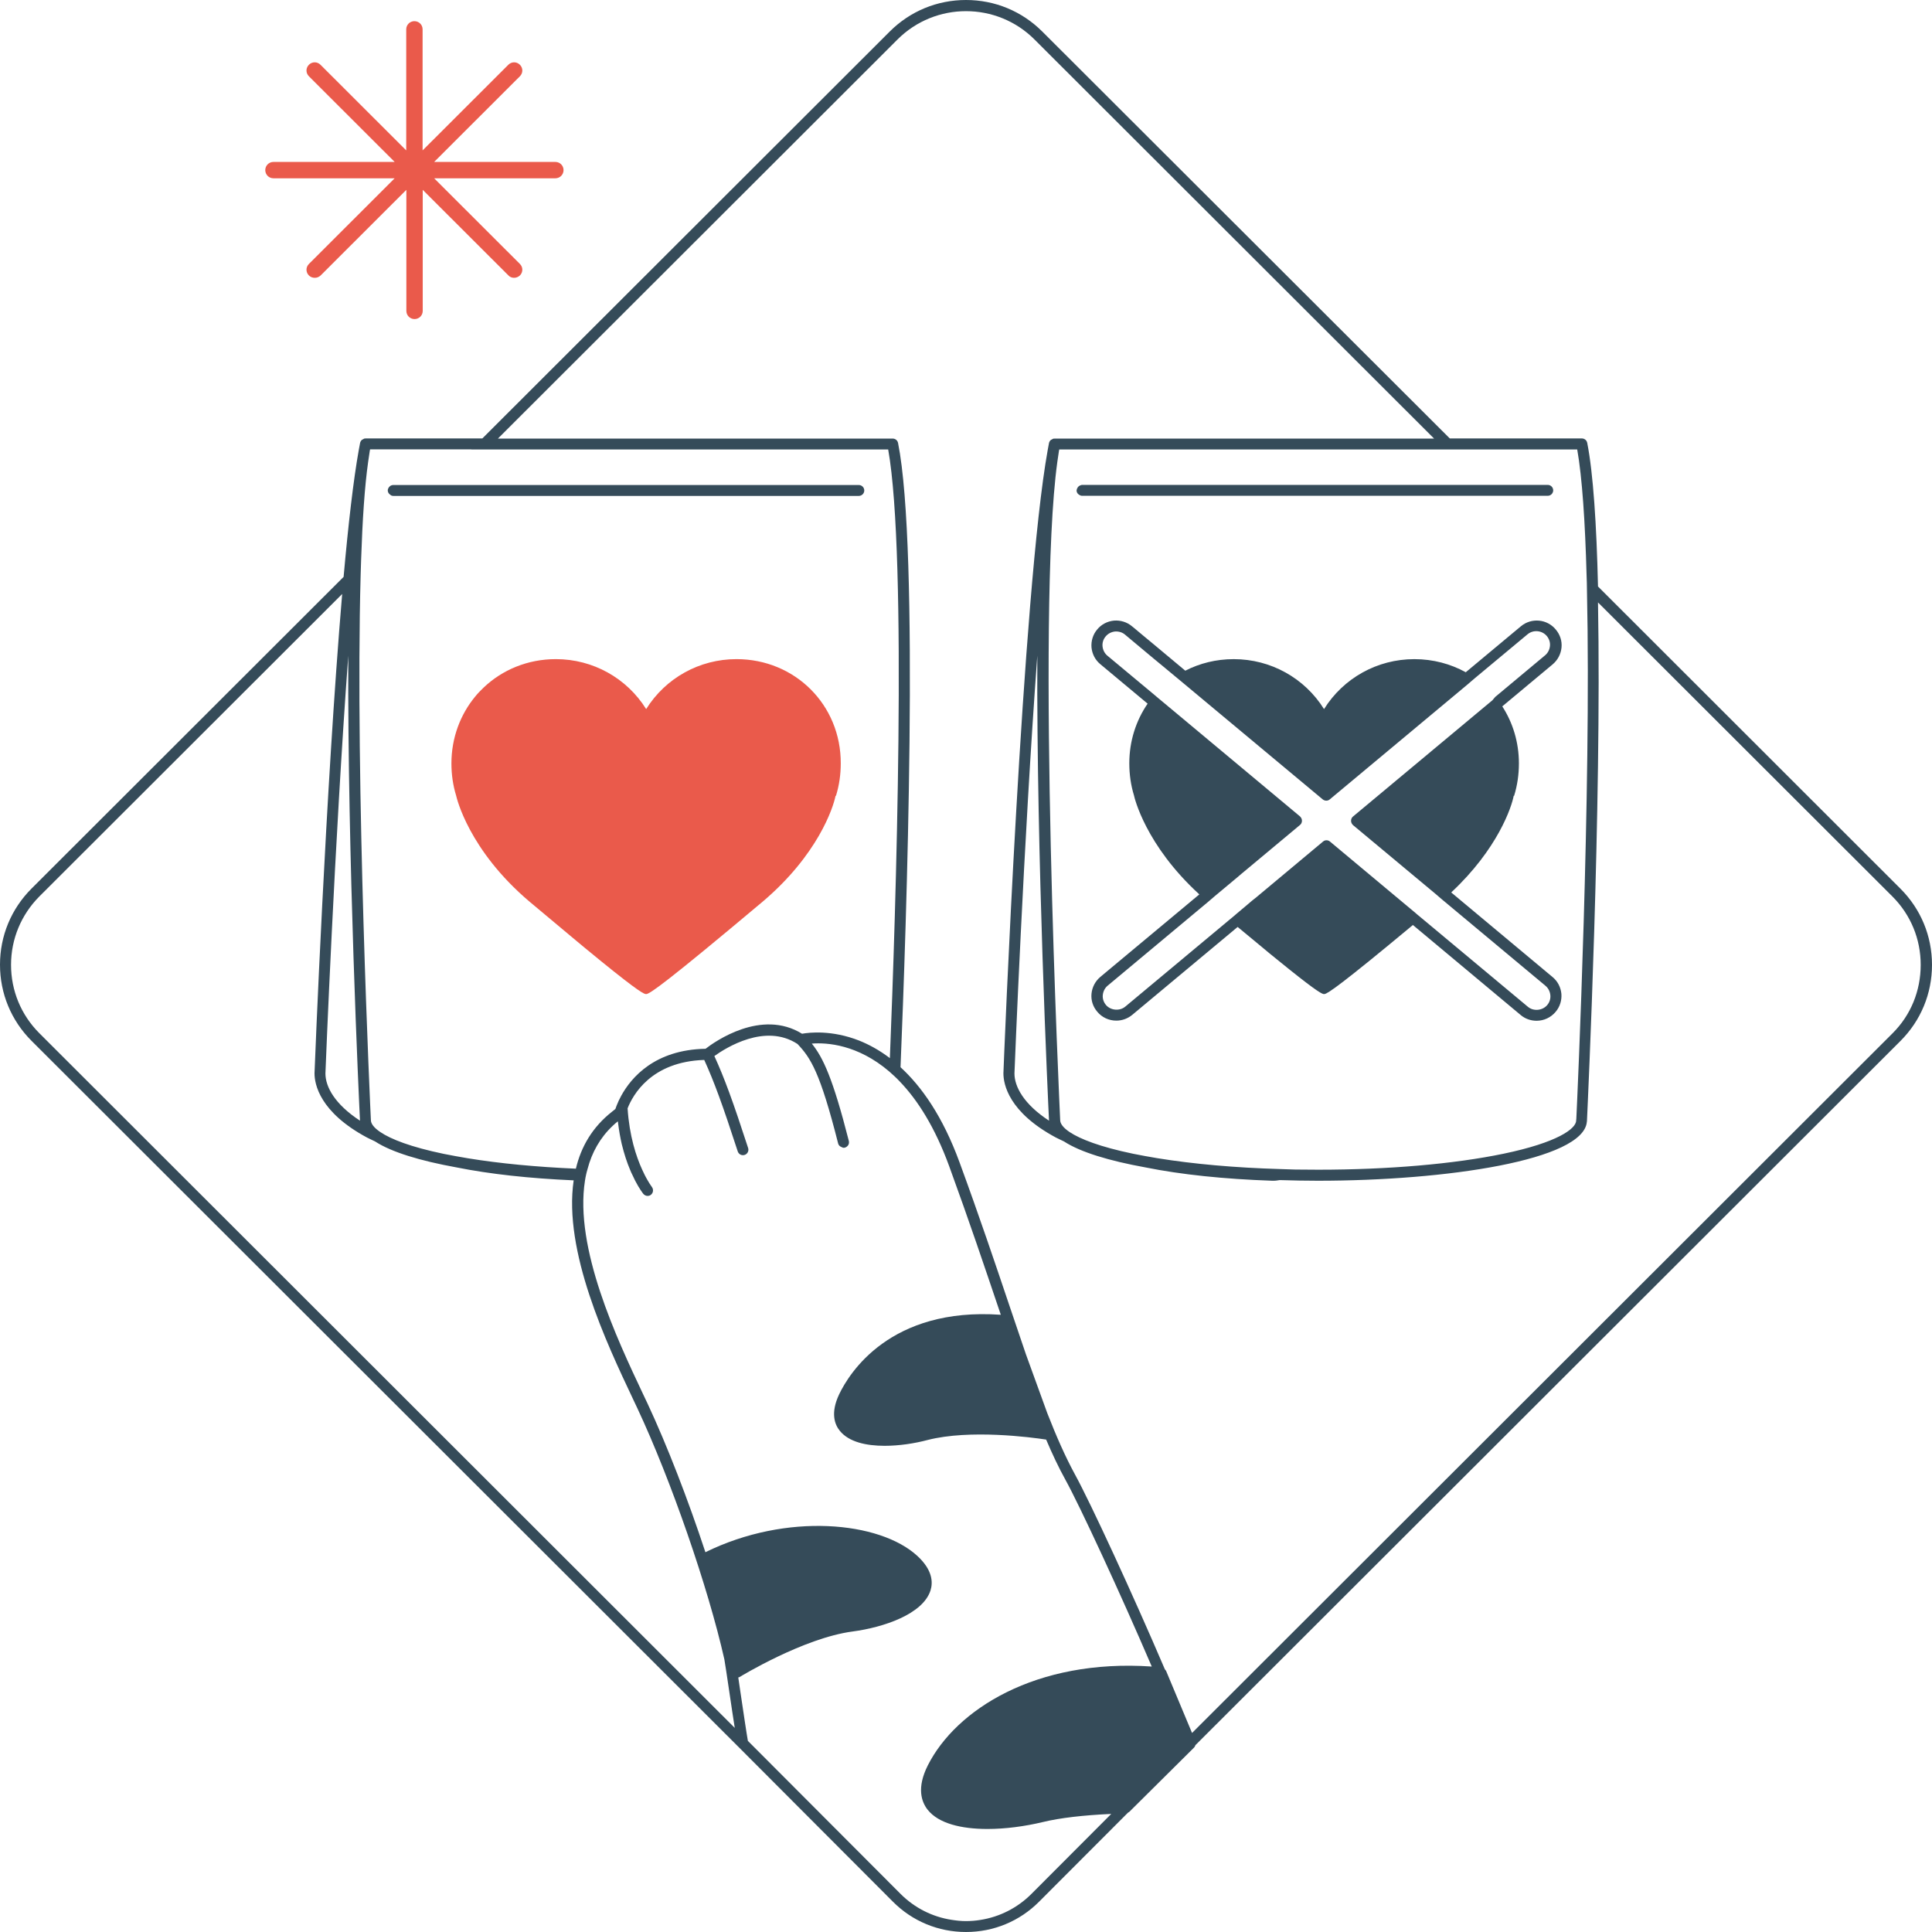 <?xml version="1.0"?>
<svg xmlns="http://www.w3.org/2000/svg" width="148" height="148" viewBox="0 0 148 148" fill="none">
<path d="M122.414 44.927C122.305 40.196 122.046 36.24 121.588 33.924C121.549 33.725 121.379 33.586 121.171 33.586H111.06L79.842 2.415C78.279 0.855 76.209 0 74 0C71.791 0 69.721 0.855 68.158 2.415L36.95 33.586H28.004C27.994 33.586 27.984 33.596 27.974 33.596C27.964 33.596 27.954 33.586 27.944 33.586C27.894 33.596 27.845 33.626 27.805 33.655C27.775 33.665 27.745 33.675 27.725 33.695C27.655 33.755 27.606 33.834 27.586 33.924C27.556 34.093 27.516 34.282 27.486 34.46C27.078 36.727 26.68 40.166 26.322 44.191L2.418 68.066C0.856 69.627 0 71.694 0 73.901C0 76.107 0.856 78.175 2.418 79.735L56.605 133.856L68.397 145.674C69.89 147.175 71.88 148 74 148C76.12 148 78.11 147.175 79.603 145.674L86.41 138.856C86.449 138.836 86.499 138.806 86.529 138.776L91.475 133.866C91.525 133.816 91.555 133.747 91.575 133.687L145.582 79.745C147.144 78.185 148 76.117 148 73.91C148 71.704 147.144 69.636 145.582 68.076L122.414 44.927ZM144.985 79.149L91.316 132.753L89.325 127.992C89.305 127.952 89.266 127.922 89.236 127.882C86.768 122.107 83.514 115.07 82.349 112.953C81.603 111.581 80.916 110.021 80.23 108.262L78.588 103.739C78.19 102.576 77.772 101.344 77.324 100.012C76.249 96.821 75.035 93.213 73.512 89.058C72.209 85.49 70.577 83.214 68.984 81.753C69.432 70.929 70.437 42.114 68.795 33.934C68.755 33.735 68.586 33.596 68.377 33.596L38.144 33.596L68.755 3.022C70.198 1.58 72.099 0.855 74 0.855C75.901 0.855 77.802 1.58 79.245 3.022L109.856 33.596H80.777C80.767 33.596 80.757 33.606 80.747 33.606C80.737 33.606 80.727 33.596 80.717 33.596C80.668 33.606 80.618 33.636 80.578 33.665C80.548 33.675 80.518 33.685 80.498 33.705C80.429 33.765 80.379 33.844 80.359 33.934C80.329 34.103 80.289 34.291 80.26 34.47C78.329 45.126 76.876 81.832 76.866 82.22C76.866 83.045 77.254 85.192 80.886 87.14C81.076 87.24 81.305 87.339 81.504 87.438C82.767 88.263 84.987 88.929 87.733 89.426C90.5 89.983 93.754 90.321 97.456 90.45C97.496 90.45 97.546 90.45 97.585 90.45C97.745 90.45 97.884 90.42 98.033 90.4C99.008 90.43 99.984 90.45 100.949 90.45C110.821 90.45 121.31 88.87 121.559 85.937C121.569 85.908 121.569 85.878 121.569 85.848C121.628 84.566 122.703 61.745 122.414 46.149L144.965 68.672C146.368 70.074 147.134 71.933 147.134 73.91C147.134 75.888 146.388 77.747 144.985 79.149ZM0.846 73.91C0.846 71.933 1.622 70.074 3.015 68.672L26.212 45.503C24.949 60.393 24.103 81.922 24.093 82.22C24.093 83.045 24.481 85.192 28.113 87.14C28.302 87.24 28.531 87.339 28.73 87.438C29.994 88.263 32.213 88.929 34.96 89.426C37.537 89.943 40.553 90.271 43.946 90.42C43.15 95.857 46.444 102.845 48.494 107.178L48.832 107.894C51.4 113.371 54.256 121.63 55.49 127.117C55.52 127.256 55.709 128.518 55.888 129.731C56.047 130.805 56.177 131.689 56.286 132.365L3.015 79.149C1.612 77.747 0.846 75.888 0.846 73.91ZM36.104 34.431H36.702H37.298L68.039 34.431C69.512 42.69 68.616 69.965 68.168 81.057C67.332 80.421 66.536 80.004 65.82 79.715C63.72 78.89 61.998 79.089 61.441 79.189C58.316 77.26 54.754 79.795 54.047 80.341C50.146 80.411 48.345 82.558 47.589 83.94C47.439 84.208 47.34 84.436 47.26 84.635C47.25 84.655 47.25 84.665 47.24 84.685C47.23 84.705 47.22 84.725 47.22 84.735C47.19 84.814 47.161 84.894 47.141 84.953C47.051 85.023 46.971 85.093 46.882 85.162C45.389 86.335 44.513 87.836 44.115 89.526C41.1 89.396 38.284 89.128 35.846 88.73C35.209 88.621 34.582 88.512 33.995 88.392C31.467 87.866 29.944 87.269 29.138 86.723C28.631 86.385 28.412 86.067 28.412 85.808C28.392 85.48 27.188 59.846 27.626 44.082C27.636 43.873 27.636 43.674 27.645 43.466C27.655 43.257 27.655 43.048 27.665 42.849C27.765 39.848 27.934 37.263 28.203 35.375C28.243 35.117 28.273 34.868 28.312 34.639C28.322 34.57 28.332 34.49 28.352 34.421H28.68H36.104V34.431ZM72.885 147.066C71.413 146.837 70.059 146.151 68.994 145.088L57.291 133.359C57.202 132.872 56.923 130.993 56.714 129.582C56.654 129.184 56.605 128.817 56.555 128.499C56.585 128.489 56.624 128.489 56.654 128.469C56.704 128.439 61.551 125.477 65.312 124.98C67.701 124.662 70.706 123.648 71.283 121.829C71.472 121.223 71.452 120.279 70.278 119.195C67.402 116.541 60.257 115.846 54.037 118.907C52.714 114.891 51.101 110.717 49.599 107.506L49.26 106.791C47.25 102.536 43.996 95.618 44.812 90.44C44.812 90.42 44.822 90.4 44.822 90.38C44.842 90.261 44.862 90.132 44.892 90.013C44.892 89.993 44.902 89.973 44.902 89.963C44.931 89.834 44.961 89.714 45.001 89.585C45.001 89.575 45.011 89.555 45.011 89.546C45.339 88.293 45.956 87.17 46.932 86.246C47.061 86.126 47.19 86.007 47.33 85.898C47.34 85.947 47.34 85.997 47.35 86.047C47.419 86.613 47.519 87.16 47.628 87.637C47.817 88.412 48.036 89.068 48.265 89.605C48.325 89.754 48.385 89.893 48.454 90.023C48.524 90.172 48.594 90.321 48.653 90.44C48.982 91.076 49.25 91.414 49.28 91.454C49.36 91.553 49.489 91.613 49.609 91.613C49.698 91.613 49.798 91.583 49.867 91.523C50.047 91.374 50.076 91.116 49.937 90.927C49.937 90.917 49.798 90.748 49.619 90.43C49.549 90.311 49.469 90.172 49.39 90.013C49.33 89.893 49.26 89.744 49.191 89.595C48.733 88.591 48.215 87.031 48.076 84.904C48.474 83.89 49.877 81.326 53.948 81.196C54.714 82.886 55.341 84.596 56.515 88.204C56.575 88.382 56.734 88.492 56.913 88.492C56.953 88.492 57.003 88.482 57.042 88.472C57.261 88.402 57.381 88.164 57.311 87.945C56.137 84.337 55.5 82.598 54.724 80.898C55.599 80.272 58.615 78.353 61.093 79.974C62.098 81.037 62.824 82.131 64.208 87.607C64.247 87.746 64.347 87.826 64.476 87.876C64.526 87.895 64.566 87.925 64.616 87.925C64.645 87.925 64.685 87.925 64.715 87.915C64.825 87.886 64.914 87.816 64.974 87.727C65.034 87.637 65.053 87.518 65.024 87.398C63.8 82.598 63.053 81.017 62.188 79.944C63.342 79.854 65.7 80.013 68.119 82.081C68.258 82.2 68.387 82.319 68.527 82.449C68.666 82.578 68.795 82.707 68.935 82.856C70.288 84.268 71.612 86.325 72.716 89.347C74.229 93.492 75.443 97.1 76.518 100.28C76.567 100.429 76.617 100.568 76.667 100.718C68.178 100.121 65.053 105.2 64.287 106.801C63.601 108.242 63.939 109.136 64.347 109.623C65.034 110.458 66.337 110.756 67.77 110.756C68.875 110.756 70.049 110.578 71.064 110.309C74.289 109.484 78.996 110.1 80.14 110.279C80.608 111.383 81.096 112.416 81.613 113.351C82.737 115.388 85.812 122.028 88.231 127.664C79.344 127.057 73.224 130.974 71.074 135.238C70.208 136.957 70.587 138.031 71.064 138.637C71.9 139.691 73.652 140.108 75.642 140.108C77.015 140.108 78.498 139.909 79.871 139.581C81.215 139.253 82.996 139.054 85.106 138.955C85.116 138.955 85.116 138.955 85.126 138.955L79.006 145.088C77.931 146.161 76.567 146.847 75.095 147.076C74.736 147.135 74.368 147.165 73.99 147.165C73.622 147.165 73.254 147.125 72.885 147.066ZM27.576 85.828C27.576 85.838 27.576 85.848 27.576 85.848C25.645 84.586 24.929 83.254 24.929 82.23C24.939 81.972 25.625 64.528 26.68 50.225C26.61 65.432 27.516 84.675 27.576 85.828ZM120.822 34.431C121.2 36.568 121.429 39.987 121.539 44.052C121.549 44.261 121.549 44.46 121.559 44.668C121.559 44.867 121.569 45.076 121.569 45.275C121.907 60.641 120.832 84.089 120.753 85.719C120.743 85.749 120.743 85.788 120.743 85.828C120.743 86.474 119.28 87.528 115.17 88.382C111.388 89.168 106.343 89.605 100.979 89.605C100.511 89.605 100.043 89.595 99.576 89.595C99.376 89.595 99.177 89.595 98.988 89.585C98.68 89.575 98.381 89.565 98.073 89.555C94.62 89.456 91.395 89.168 88.649 88.721C88.002 88.611 87.385 88.502 86.798 88.382C84.27 87.856 82.747 87.259 81.941 86.723C81.434 86.385 81.215 86.067 81.215 85.808C81.195 85.411 79.384 47.094 80.996 35.385C81.036 35.126 81.066 34.878 81.105 34.649C81.115 34.58 81.125 34.5 81.145 34.431H81.474L110.721 34.431H111.318H111.916H120.822V34.431ZM80.359 85.828C80.359 85.838 80.359 85.848 80.359 85.848C78.428 84.586 77.712 83.244 77.712 82.23C77.722 81.972 78.409 64.528 79.463 50.225C79.394 65.432 80.299 84.665 80.359 85.828Z" fill="#354B59"/>
<path d="M30.123 37.989H30.392H32.541H33.138H33.735L65.789 37.989C66.018 37.989 66.207 37.801 66.207 37.572C66.207 37.343 66.018 37.154 65.789 37.154L34.571 37.154H33.974H33.377H30.123C30.083 37.154 30.043 37.164 30.003 37.174C29.844 37.224 29.725 37.373 29.705 37.542C29.705 37.552 29.705 37.562 29.705 37.562C29.705 37.701 29.774 37.821 29.884 37.89C29.944 37.95 30.023 37.989 30.123 37.989Z" fill="#354B59"/>
<path d="M82.778 37.174C82.618 37.224 82.499 37.373 82.479 37.542C82.479 37.552 82.469 37.562 82.469 37.562C82.469 37.701 82.539 37.821 82.648 37.89C82.718 37.94 82.798 37.98 82.897 37.98H83.166L114.265 37.98H114.862H115.459H118.564C118.793 37.98 118.982 37.791 118.982 37.562C118.982 37.333 118.793 37.145 118.564 37.145H114.613H114.016H113.419L82.907 37.145C82.857 37.145 82.817 37.154 82.778 37.174Z" fill="#354B59"/>
<path d="M116.504 47.979L112.284 51.497C111.13 50.861 109.787 50.493 108.344 50.493C105.507 50.493 102.91 51.945 101.427 54.32C99.945 51.945 97.347 50.493 94.511 50.493C93.157 50.493 91.904 50.812 90.799 51.378L88.371 49.35L87.615 48.724L86.878 48.108L86.719 47.979C86.331 47.651 85.833 47.502 85.336 47.541C84.828 47.591 84.37 47.83 84.052 48.217C83.723 48.605 83.574 49.102 83.614 49.599C83.664 50.106 83.903 50.563 84.291 50.881L87.913 53.903C87.027 55.195 86.51 56.765 86.51 58.475C86.51 59.32 86.629 60.155 86.868 60.93C86.898 61.089 87.744 64.737 91.874 68.514L84.291 74.835C83.903 75.163 83.664 75.621 83.614 76.118C83.564 76.625 83.723 77.112 84.052 77.499C84.41 77.937 84.947 78.185 85.515 78.185C85.963 78.185 86.39 78.026 86.729 77.748L94.809 71.009C95.506 71.585 96.123 72.092 96.67 72.549C96.879 72.718 97.078 72.887 97.267 73.046C97.477 73.215 97.675 73.374 97.855 73.523C100.542 75.71 101.159 76.088 101.378 76.147C101.387 76.147 101.407 76.147 101.417 76.147C101.427 76.147 101.427 76.147 101.437 76.147C101.457 76.147 101.467 76.147 101.477 76.147C101.756 76.078 102.741 75.432 108.234 70.86L116.494 77.758C116.832 78.046 117.27 78.195 117.708 78.195C118.275 78.195 118.803 77.947 119.171 77.509C119.499 77.122 119.649 76.625 119.609 76.128C119.559 75.621 119.32 75.163 118.932 74.845L111.17 68.365C114.733 65.035 115.797 61.825 115.957 60.96L115.986 60.97C116.235 60.165 116.355 59.33 116.355 58.485C116.355 56.855 115.887 55.354 115.081 54.111L118.942 50.891C119.33 50.563 119.569 50.106 119.619 49.609C119.669 49.102 119.509 48.615 119.181 48.227C118.514 47.412 117.31 47.303 116.504 47.979ZM114.315 53.654L114.026 53.893L103.646 62.55C103.547 62.63 103.497 62.749 103.497 62.878C103.497 63.007 103.557 63.117 103.646 63.206L109.966 68.474L110.244 68.713L110.523 68.951L118.385 75.511C118.604 75.69 118.733 75.949 118.763 76.227C118.793 76.505 118.703 76.784 118.524 76.992C118.166 77.42 117.469 77.489 117.041 77.122L108.891 70.323L108.602 70.084L108.324 69.846L101.885 64.469C101.805 64.399 101.706 64.369 101.616 64.369C101.517 64.369 101.427 64.399 101.348 64.469L96.243 68.733L95.894 69.011L95.556 69.299L94.73 69.995L94.451 70.234L94.163 70.472L86.201 77.112C85.773 77.469 85.077 77.41 84.719 76.982C84.539 76.764 84.45 76.495 84.48 76.217C84.51 75.939 84.639 75.68 84.858 75.501L92.531 69.1L92.809 68.862L93.088 68.623L94.79 67.202L95.128 66.914L95.476 66.625L99.586 63.196C99.686 63.117 99.736 62.998 99.736 62.868C99.736 62.739 99.676 62.63 99.586 62.54L90.988 55.364L90.262 54.758L89.545 54.161L88.998 53.704L88.709 53.465L88.441 53.237L84.838 50.235C84.619 50.056 84.49 49.798 84.46 49.519C84.43 49.241 84.519 48.963 84.699 48.754C84.878 48.535 85.136 48.406 85.415 48.376C85.694 48.356 85.972 48.436 86.181 48.615L87.654 49.847L88.381 50.454L89.127 51.07L90.013 51.806L90.301 52.044L90.6 52.293L101.328 61.238C101.487 61.367 101.716 61.367 101.865 61.238L112.434 52.422L112.722 52.173L113.001 51.935L117.011 48.595C117.459 48.217 118.126 48.287 118.494 48.724C118.673 48.943 118.763 49.211 118.733 49.49C118.703 49.768 118.574 50.026 118.355 50.205L114.543 53.386L114.315 53.654Z" fill="#354B59"/>
<path d="M56.415 50.492C53.579 50.492 50.982 51.943 49.499 54.319C48.016 51.943 45.419 50.492 42.583 50.492C40.413 50.492 38.473 51.317 37.05 52.669C36.94 52.778 36.831 52.888 36.721 52.997C36.612 53.106 36.512 53.226 36.413 53.345C35.268 54.726 34.581 56.516 34.581 58.484C34.581 59.328 34.701 60.163 34.94 60.939C34.98 61.108 35.885 65.103 40.562 69.069C41.717 70.033 42.702 70.858 43.568 71.584C43.777 71.753 43.986 71.932 44.175 72.091C44.384 72.27 44.583 72.429 44.772 72.588C48.434 75.609 49.2 76.087 49.439 76.146C49.449 76.146 49.469 76.146 49.479 76.146C49.489 76.146 49.489 76.146 49.499 76.146C49.519 76.146 49.529 76.146 49.539 76.146C49.857 76.067 51.032 75.281 58.425 69.069C62.635 65.501 63.829 61.883 64.008 60.959L64.038 60.968C64.287 60.163 64.406 59.328 64.406 58.484C64.426 54.001 60.904 50.492 56.415 50.492Z" fill="#EA5A4B"/>
<path d="M39.379 21.282C39.538 21.282 39.697 21.222 39.826 21.103C40.075 20.854 40.075 20.466 39.826 20.218L33.258 13.658L42.543 13.658C42.892 13.658 43.17 13.38 43.17 13.032C43.17 12.684 42.892 12.405 42.543 12.405L33.258 12.405L39.826 5.845C40.075 5.597 40.075 5.209 39.826 4.961C39.578 4.712 39.19 4.712 38.941 4.961L32.373 11.521V2.247C32.373 1.899 32.094 1.621 31.746 1.621C31.397 1.621 31.119 1.899 31.119 2.247V11.521L24.551 4.961C24.302 4.712 23.914 4.712 23.665 4.961C23.416 5.209 23.416 5.597 23.665 5.845L30.233 12.405L20.948 12.405C20.6 12.405 20.321 12.684 20.321 13.032C20.321 13.38 20.6 13.658 20.948 13.658L30.233 13.658L23.665 20.218C23.416 20.466 23.416 20.854 23.665 21.103C23.784 21.222 23.944 21.282 24.113 21.282C24.282 21.282 24.431 21.222 24.561 21.103L31.129 14.543L31.129 23.816C31.129 24.164 31.407 24.442 31.756 24.442C32.104 24.442 32.383 24.164 32.383 23.816V14.543L38.951 21.103C39.06 21.222 39.219 21.282 39.379 21.282Z" fill="#EA5A4B"/>
</svg>
